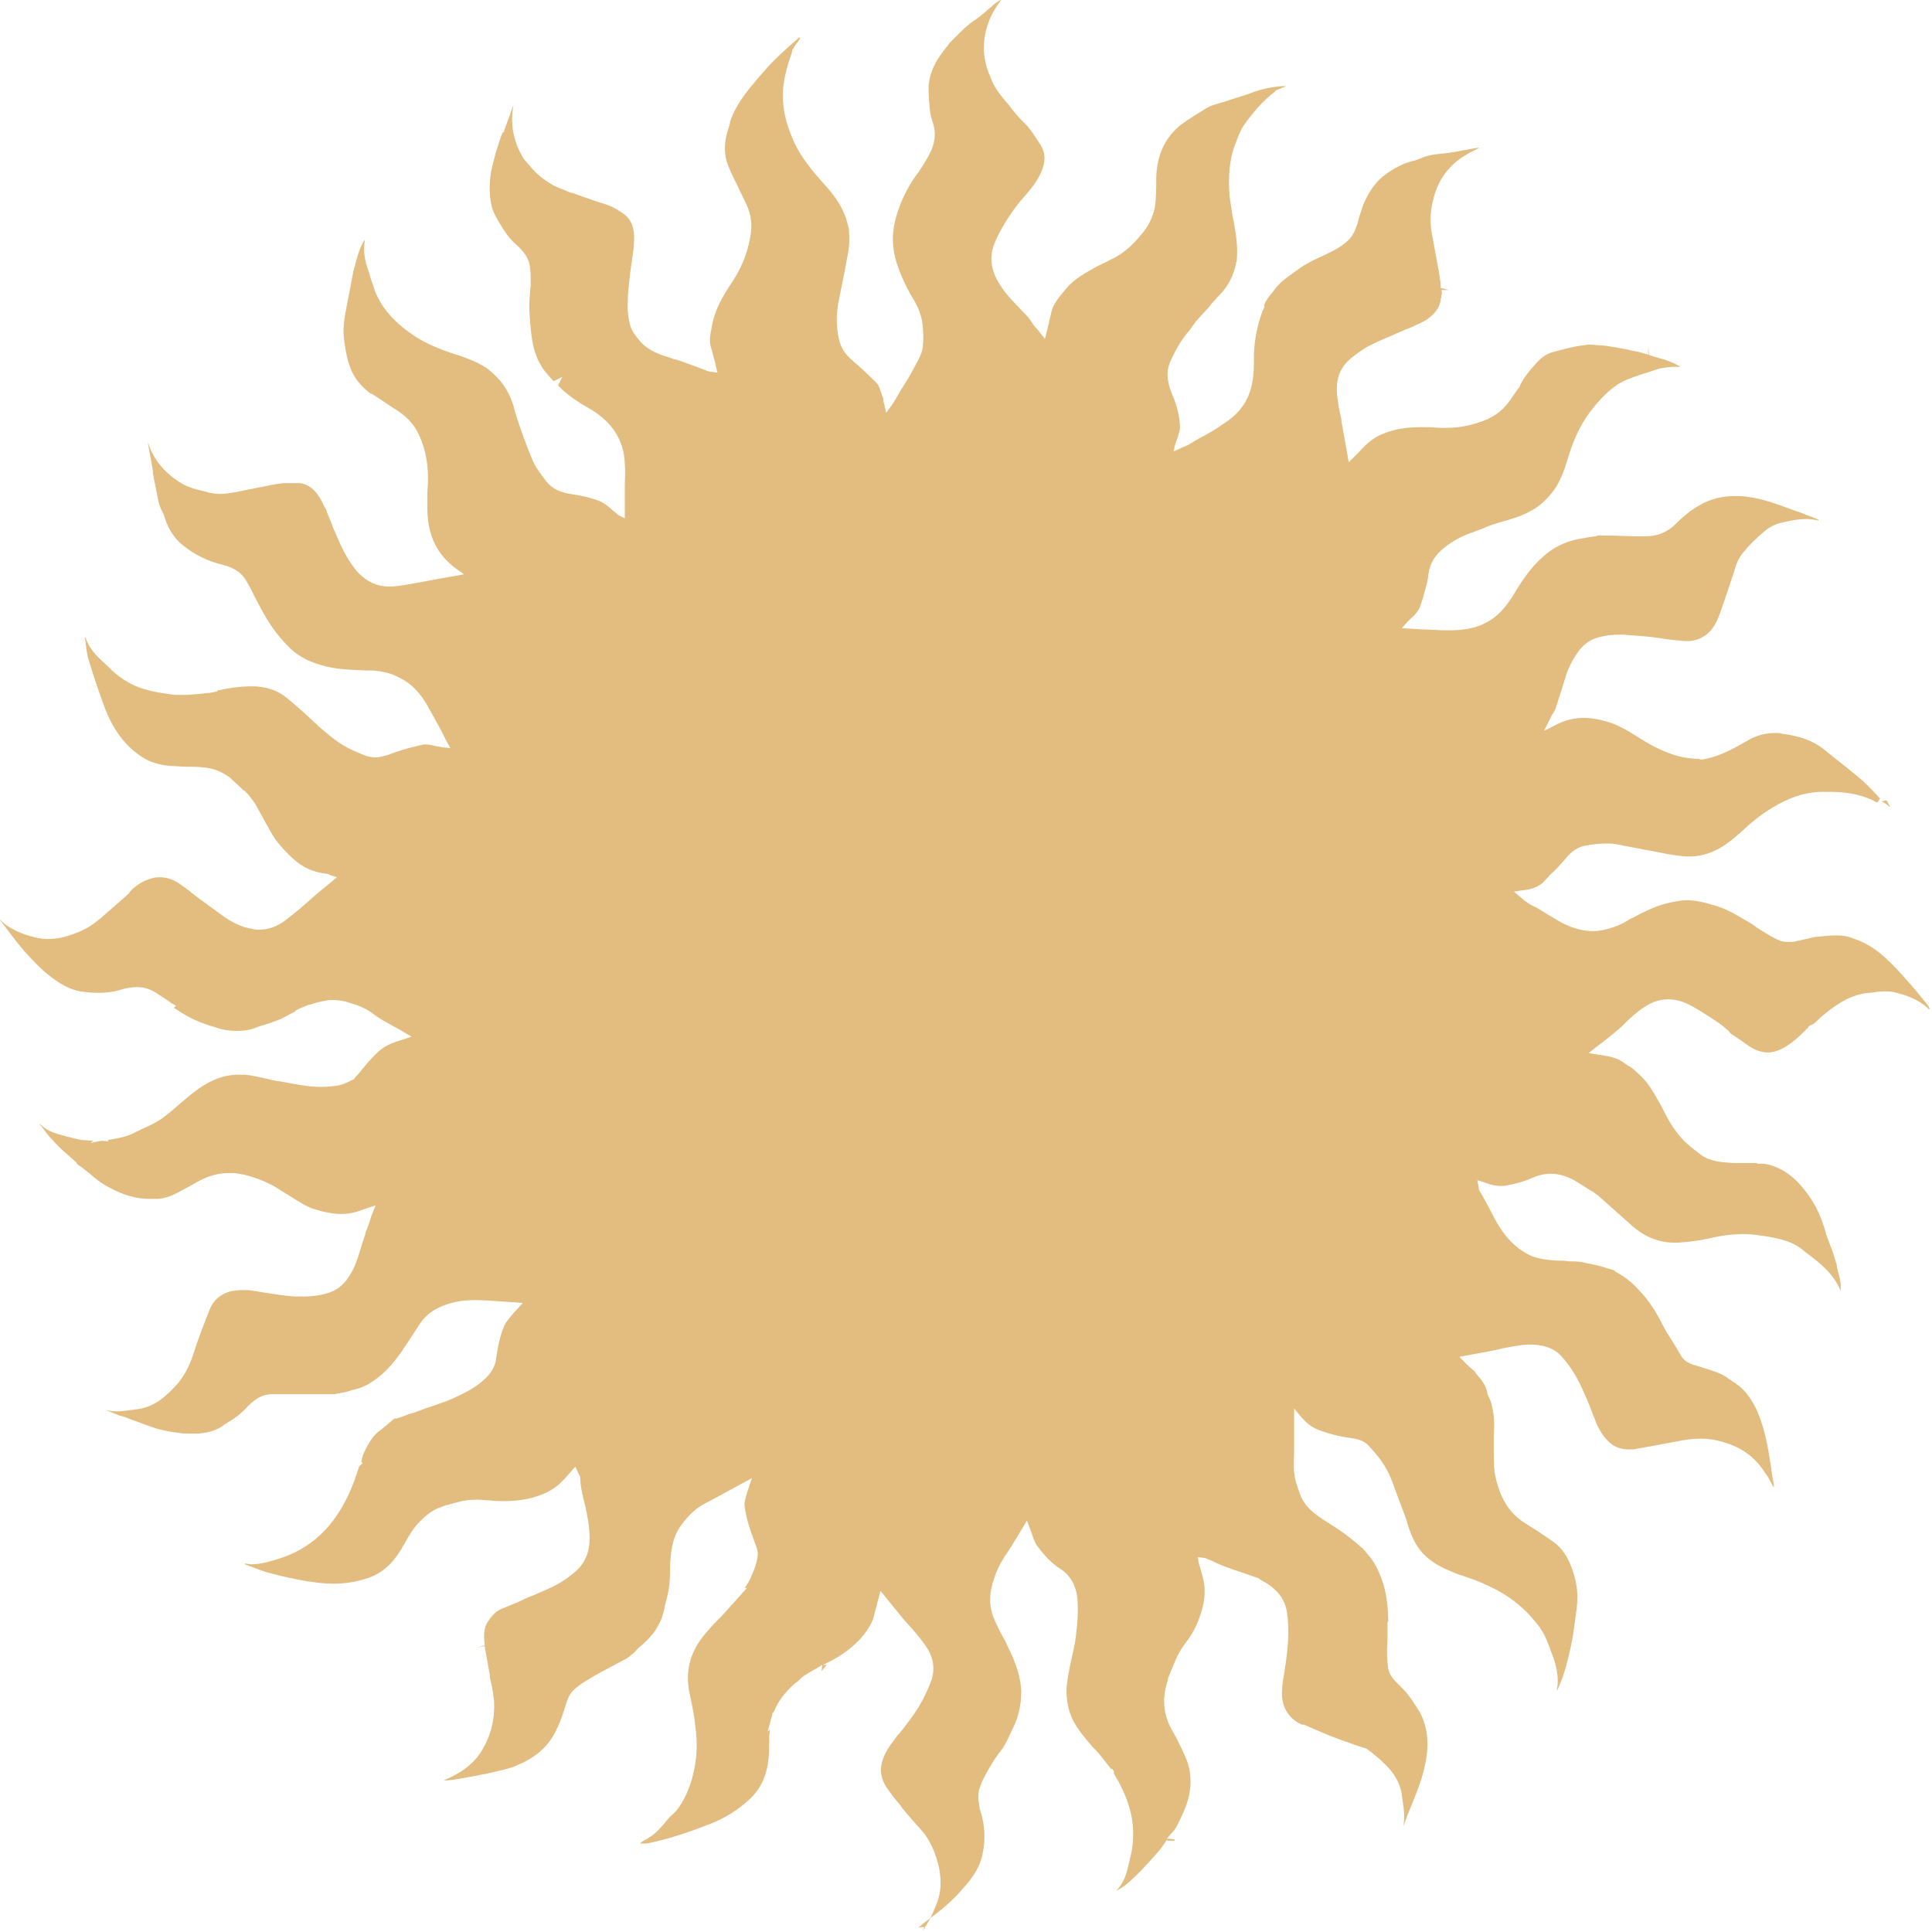 <?xml version="1.0" encoding="UTF-8"?> <svg xmlns="http://www.w3.org/2000/svg" width="199" height="199" viewBox="0 0 199 199" fill="none"> <path d="M95.055 198.765C95.795 197.877 96.165 196.842 96.534 195.955C96.904 194.919 96.978 193.884 96.756 192.553C96.46 191.074 95.942 189.891 95.203 188.856L94.685 188.264C94.093 187.599 93.427 186.859 92.836 186.12L92.762 185.972C92.244 185.38 91.726 184.715 91.282 184.049C90.764 183.236 90.617 182.423 90.838 181.535C91.134 180.426 91.8 179.613 92.466 178.725L92.614 178.578C93.279 177.764 94.019 176.803 94.611 175.842C95.055 175.102 95.499 174.215 95.869 173.253C96.386 171.922 96.165 170.591 95.203 169.334C94.685 168.595 94.093 167.929 93.501 167.264C93.206 166.968 92.91 166.598 92.614 166.229C92.318 165.859 91.948 165.415 91.652 165.046L90.691 163.862L90.321 165.267C90.247 165.637 90.099 166.007 90.025 166.451C89.803 167.264 89.285 168.077 88.471 168.965C87.436 170 86.252 170.813 84.773 171.479H85.142L84.625 172.144L84.699 171.479C84.477 171.627 84.329 171.701 84.107 171.849C83.663 172.07 83.219 172.366 82.849 172.588C82.627 172.736 82.48 172.884 82.258 173.106C82.184 173.18 82.11 173.253 81.962 173.327C80.852 174.289 80.112 175.25 79.669 176.433L79.595 176.359L79.521 176.729C79.521 176.803 79.447 176.877 79.447 176.951L79.077 178.356L79.299 178.134C79.225 178.651 79.225 179.169 79.225 179.687C79.225 180.204 79.225 180.648 79.151 181.166C79.003 182.792 78.411 184.197 77.228 185.307C76.044 186.416 74.638 187.303 73.085 187.895C71.162 188.634 69.091 189.374 66.945 189.817C66.723 189.891 66.427 189.891 66.206 189.891H65.91C65.984 189.817 66.058 189.817 66.058 189.743C66.206 189.669 66.279 189.595 66.427 189.521C66.575 189.447 66.723 189.374 66.797 189.3C67.463 188.93 67.981 188.338 68.425 187.821C68.573 187.673 68.647 187.525 68.795 187.377C68.942 187.229 69.016 187.081 69.164 187.007L69.682 186.49C70.422 185.528 70.94 184.419 71.31 183.088C71.754 181.461 71.901 179.761 71.606 177.69C71.532 176.877 71.384 176.137 71.236 175.398C71.162 175.028 71.088 174.732 71.014 174.363C70.644 172.514 70.94 170.887 71.828 169.408C72.123 168.891 72.567 168.373 72.937 167.929L73.085 167.782C73.307 167.486 73.603 167.19 73.899 166.894C74.047 166.746 74.195 166.598 74.343 166.451L76.932 163.567H76.71C76.932 163.197 77.228 162.827 77.375 162.384C77.745 161.57 77.967 160.905 78.041 160.239C78.115 159.795 77.893 159.278 77.745 158.908L77.671 158.686C77.301 157.651 76.858 156.468 76.71 155.211C76.636 154.767 76.784 154.324 76.932 153.806L77.449 152.253L75.526 153.288C74.564 153.806 73.677 154.324 72.789 154.767C71.754 155.285 70.94 156.024 70.2 157.059C69.238 158.317 69.091 159.795 69.016 161.348V161.866C69.016 162.753 68.942 163.641 68.721 164.454C68.647 164.75 68.573 165.046 68.499 165.341C68.425 165.859 68.277 166.303 68.129 166.746C67.907 167.264 67.611 167.855 67.167 168.373C66.797 168.817 66.427 169.187 65.984 169.556C65.836 169.704 65.614 169.852 65.466 170.074L65.244 170.296C65.022 170.444 64.8 170.665 64.578 170.813L63.173 171.553C62.359 171.996 61.471 172.44 60.658 172.958C60.14 173.253 59.548 173.623 59.03 174.141C58.66 174.511 58.438 175.028 58.291 175.546C57.995 176.581 57.625 177.616 57.107 178.578C56.293 180.056 55.036 181.092 53.26 181.831C52.447 182.201 51.559 182.349 50.671 182.571L50.005 182.718C49.488 182.792 48.97 182.94 48.452 183.014C47.638 183.162 46.899 183.31 46.085 183.384C46.011 183.384 45.937 183.384 45.863 183.384H45.789V183.31H45.863C47.786 182.497 49.118 181.387 49.858 179.909C50.671 178.43 50.967 176.877 50.893 175.25C50.819 174.584 50.745 173.993 50.597 173.401C50.523 173.106 50.449 172.81 50.449 172.514L49.931 169.63V169.556L49.118 169.704L49.931 169.482C49.784 168.373 49.858 167.56 50.301 166.968C50.671 166.377 51.189 165.859 51.855 165.637C52.595 165.341 53.334 165.046 54.074 164.676C54.518 164.454 55.036 164.306 55.48 164.084C56.737 163.567 57.995 162.975 59.104 162.014C60.214 161.126 60.732 159.943 60.732 158.464C60.732 157.281 60.51 156.172 60.288 155.137L60.066 154.25C59.918 153.584 59.77 152.919 59.77 152.253C59.77 152.105 59.696 151.957 59.622 151.883L59.548 151.662L59.252 151.07L58.217 152.253L57.551 152.919C57.255 153.14 56.885 153.436 56.441 153.658C55.11 154.324 53.63 154.619 51.855 154.619C51.411 154.619 50.967 154.619 50.449 154.545C50.08 154.545 49.562 154.471 49.118 154.471C48.378 154.471 47.786 154.545 47.269 154.693C46.973 154.767 46.751 154.841 46.455 154.915C46.159 154.989 45.789 155.063 45.493 155.211C44.532 155.507 43.866 156.098 43.274 156.69C42.608 157.355 42.164 158.095 41.721 158.908C41.573 159.13 41.425 159.352 41.351 159.574L41.277 159.648C40.389 161.126 39.353 162.014 37.948 162.531C36.838 162.901 35.655 163.123 34.397 163.123C33.584 163.123 32.77 163.049 31.882 162.901H31.808C30.477 162.679 29.071 162.384 27.74 162.014C27.074 161.866 26.482 161.57 25.817 161.348C25.595 161.274 25.373 161.2 25.225 161.126V161.053C25.447 161.053 25.669 161.126 25.89 161.126C27 161.126 28.036 160.757 28.997 160.461C30.773 159.869 32.252 158.908 33.51 157.577C35.433 155.507 36.395 152.993 36.986 151.07L37.356 150.7L37.208 150.552C37.208 150.478 37.282 150.404 37.282 150.257C37.356 149.887 37.504 149.591 37.652 149.295C37.948 148.704 38.318 148.038 38.91 147.521C39.501 147.077 40.019 146.633 40.611 146.116H40.685C40.759 146.116 40.759 146.116 40.833 146.116L41.499 145.894C41.868 145.746 42.238 145.598 42.608 145.524L43.2 145.302C43.94 145.006 44.754 144.785 45.493 144.489C46.233 144.267 46.973 143.897 47.86 143.454C48.748 143.01 49.488 142.492 50.08 141.901C50.671 141.309 51.041 140.644 51.115 139.83L51.189 139.387C51.337 138.425 51.559 137.39 52.003 136.429C52.151 136.133 52.373 135.911 52.595 135.615C52.669 135.467 52.816 135.394 52.891 135.246C52.964 135.172 53.038 135.098 53.112 135.024L53.852 134.21L52.964 134.136C52.521 134.136 52.151 134.063 51.781 134.063C50.819 133.989 49.858 133.915 48.896 133.915C47.564 133.915 46.381 134.136 45.271 134.654C44.458 135.024 43.718 135.615 43.2 136.429C42.756 137.094 42.386 137.686 41.943 138.351C40.981 139.83 39.871 141.383 38.17 142.418C37.652 142.788 36.986 143.01 36.395 143.158H36.321C35.951 143.306 35.655 143.38 35.211 143.454L34.841 143.528C34.693 143.528 34.545 143.601 34.323 143.601H34.027H33.953C33.584 143.601 33.214 143.601 32.844 143.601C32.252 143.601 31.66 143.601 31.069 143.601H30.847C30.477 143.601 30.181 143.601 29.811 143.601C29.441 143.601 29.145 143.601 28.775 143.601C28.48 143.601 28.184 143.601 27.888 143.601C26.704 143.675 25.964 144.415 25.447 144.932C24.781 145.672 24.041 146.19 23.153 146.707L22.858 146.929C22.044 147.447 21.23 147.595 20.343 147.668C20.121 147.668 19.973 147.668 19.751 147.668C19.307 147.668 18.863 147.668 18.493 147.595C17.753 147.521 16.94 147.373 16.126 147.151C15.238 146.855 14.277 146.485 13.463 146.19C13.093 146.042 12.723 145.894 12.353 145.82C11.836 145.598 11.392 145.45 10.874 145.228C11.244 145.302 11.54 145.376 11.984 145.376C12.501 145.376 13.019 145.302 13.537 145.228C13.759 145.228 13.907 145.154 14.129 145.154C15.904 144.932 17.088 143.823 18.123 142.714C18.863 141.901 19.455 140.866 19.899 139.534C20.343 138.056 20.934 136.577 21.6 134.876C21.97 133.915 22.71 133.323 23.671 133.027C24.041 132.953 24.485 132.879 25.003 132.879C25.373 132.879 25.669 132.879 26.112 132.953C26.556 133.027 27 133.101 27.444 133.175C28.405 133.323 29.367 133.471 30.329 133.545C30.625 133.545 30.921 133.545 31.216 133.545C32.252 133.545 33.214 133.397 34.027 133.101C34.989 132.732 35.581 132.066 35.951 131.474C36.542 130.587 36.838 129.626 37.134 128.665C37.208 128.369 37.356 127.999 37.43 127.703C37.504 127.481 37.578 127.26 37.652 127.038V126.964C37.874 126.372 38.096 125.855 38.244 125.263L38.688 124.154L37.8 124.45C37.652 124.524 37.504 124.524 37.356 124.598C36.617 124.893 35.951 125.041 35.137 125.041C34.397 125.041 33.51 124.893 32.548 124.598C31.512 124.302 30.699 123.71 29.737 123.119C29.219 122.823 28.701 122.453 28.184 122.157C26.778 121.418 25.447 120.974 24.115 120.826C23.893 120.826 23.745 120.826 23.523 120.826C22.636 120.826 21.674 121.048 20.638 121.566C20.268 121.788 19.825 122.009 19.455 122.231C19.011 122.453 18.493 122.749 18.049 122.971C17.457 123.267 16.94 123.414 16.348 123.488H16.126C15.904 123.488 15.682 123.488 15.386 123.488C14.055 123.488 12.723 123.119 11.244 122.305C10.504 121.936 9.838 121.418 9.173 120.826C8.803 120.531 8.433 120.235 7.989 119.939C7.989 119.939 7.989 119.865 7.915 119.865C7.915 119.791 7.841 119.717 7.841 119.717C7.619 119.495 7.323 119.274 7.101 119.052C6.584 118.608 5.992 118.09 5.548 117.573C5.03 117.055 4.66 116.538 4.216 115.946L4.069 115.798H4.142C4.882 116.538 5.77 116.759 6.584 116.981L6.805 117.055C7.249 117.129 7.619 117.277 8.063 117.351L8.433 117.425L9.616 117.499L9.321 117.721L10.504 117.499L11.17 117.573L11.096 117.425C11.984 117.277 12.945 117.129 13.833 116.685C14.055 116.538 14.351 116.464 14.573 116.316C15.238 116.02 15.904 115.724 16.57 115.28C17.31 114.763 17.901 114.245 18.567 113.654C19.011 113.284 19.455 112.914 19.899 112.545C21.526 111.287 23.006 110.696 24.559 110.696C24.781 110.696 25.003 110.696 25.225 110.696C26.038 110.77 26.852 110.992 27.592 111.14C28.11 111.287 28.627 111.361 29.145 111.435L29.515 111.509C30.699 111.731 31.882 111.953 33.066 111.953C33.731 111.953 34.323 111.879 34.841 111.805C35.211 111.731 35.581 111.583 35.877 111.435C36.025 111.361 36.173 111.287 36.321 111.213H36.395L36.468 111.14C36.617 110.918 36.764 110.77 36.912 110.622C37.282 110.178 37.578 109.809 37.948 109.365L38.096 109.217C38.762 108.478 39.353 107.886 40.241 107.516C40.463 107.442 40.759 107.294 41.055 107.22C41.203 107.147 41.351 107.147 41.499 107.073L42.386 106.777L41.129 106.037C40.685 105.815 40.241 105.52 39.797 105.298C39.279 105.002 38.762 104.706 38.318 104.337C37.578 103.819 36.838 103.523 36.025 103.301C35.433 103.08 34.841 103.006 34.175 103.006C33.953 103.006 33.731 103.006 33.51 103.08C32.992 103.153 32.474 103.301 32.03 103.449L31.734 103.523C31.512 103.597 31.216 103.745 30.994 103.819L30.403 104.115V104.189C30.255 104.263 30.107 104.337 29.959 104.411C29.515 104.632 29.071 104.928 28.627 105.076C28.036 105.298 27.444 105.52 26.852 105.668C26.63 105.742 26.408 105.816 26.26 105.889C25.669 106.111 25.077 106.185 24.411 106.185C23.745 106.185 23.006 106.111 22.192 105.816C20.564 105.372 19.381 104.78 18.271 104.041C18.197 103.967 18.049 103.893 17.901 103.819L18.123 103.597C17.901 103.449 17.68 103.375 17.532 103.227C17.088 102.932 16.644 102.636 16.2 102.34C15.534 101.896 14.868 101.675 14.129 101.675C13.611 101.675 13.019 101.749 12.353 101.97C11.614 102.192 10.874 102.266 10.06 102.266C9.469 102.266 8.877 102.192 8.285 102.118C7.101 101.896 6.066 101.305 4.808 100.27C3.995 99.604 3.255 98.791 2.515 97.977C1.997 97.386 1.479 96.72 1.036 96.129C0.814 95.833 0.592 95.537 0.37 95.241C0.296 95.167 0.222 95.094 0.222 95.019C0.148 94.946 0.148 94.946 0.074 94.872C-1.1379e-06 94.798 0 94.724 0 94.724L0.074 94.798C0.962 95.685 2.145 96.129 3.107 96.424C3.699 96.572 4.216 96.72 4.882 96.72C5.77 96.72 6.658 96.572 7.767 96.129C9.025 95.685 9.986 94.946 10.874 94.132C11.466 93.615 11.984 93.171 12.575 92.653L13.315 91.988V91.914C14.055 91.1 14.868 90.657 15.756 90.435C15.978 90.361 16.2 90.361 16.496 90.361C17.162 90.361 17.827 90.583 18.493 91.026C19.159 91.47 19.751 91.988 20.343 92.431C21.23 93.097 22.192 93.762 23.079 94.428C24.041 95.094 25.003 95.537 26.038 95.685C26.26 95.759 26.482 95.759 26.704 95.759C27.592 95.759 28.48 95.463 29.293 94.872C29.959 94.354 30.625 93.836 31.216 93.319C31.438 93.097 31.66 92.949 31.882 92.727C32.622 92.062 33.362 91.47 34.175 90.805L34.693 90.361L34.027 90.139C33.88 90.065 33.731 89.991 33.584 89.991C32.326 89.843 31.216 89.4 30.181 88.438C29.219 87.551 28.405 86.664 27.814 85.555C27.592 85.111 27.296 84.667 27.074 84.224C26.778 83.706 26.556 83.262 26.26 82.745C26.038 82.449 25.817 82.153 25.595 81.857L25.521 81.783L25.299 81.561L25.151 81.414H25.077C25.003 81.34 24.929 81.266 24.781 81.118C24.411 80.748 24.041 80.452 23.671 80.083C22.858 79.491 21.97 79.121 20.934 79.047C20.343 78.973 19.751 78.973 19.159 78.973C18.641 78.973 18.123 78.9 17.605 78.9C16.866 78.826 15.83 78.678 14.943 78.16C13.167 77.125 11.836 75.498 10.874 73.132C10.208 71.357 9.616 69.582 9.173 68.103C8.951 67.438 8.877 66.698 8.803 66.033L8.729 65.663C8.729 65.663 8.729 65.663 8.803 65.663C9.247 66.994 10.208 67.808 11.096 68.621L11.466 68.991C12.501 69.952 13.611 70.618 14.868 70.987C15.608 71.209 16.422 71.357 17.457 71.505C17.901 71.579 18.345 71.579 18.789 71.579C19.825 71.579 20.786 71.431 21.674 71.357L22.414 71.209L22.34 71.135C23.671 70.84 24.855 70.692 25.964 70.692C27.296 70.692 28.553 71.061 29.515 71.875C30.255 72.466 30.921 73.058 31.66 73.723C32.03 74.093 32.474 74.463 32.844 74.832C33.953 75.794 34.989 76.681 36.321 77.273C36.764 77.495 37.208 77.642 37.726 77.864C38.022 77.938 38.318 78.012 38.614 78.012C39.132 78.012 39.575 77.864 40.093 77.716L40.463 77.568C41.499 77.199 42.608 76.903 43.644 76.681C43.718 76.681 43.792 76.681 43.866 76.681C44.162 76.681 44.458 76.755 44.827 76.829C45.049 76.903 45.271 76.903 45.567 76.977L46.381 77.051L45.863 76.09C45.715 75.794 45.567 75.498 45.419 75.202L44.236 73.058C43.644 71.949 42.756 70.618 41.277 69.878C40.389 69.361 39.427 69.139 38.466 69.065H37.8C36.395 68.991 34.915 68.991 33.51 68.621C31.956 68.251 30.847 67.66 29.959 66.846C28.553 65.515 27.592 64.037 26.852 62.632C26.482 61.966 26.112 61.227 25.742 60.487L25.447 59.969C25.003 59.082 24.189 58.491 23.006 58.195C21.452 57.825 20.047 57.16 18.789 56.124C17.975 55.459 17.384 54.572 17.014 53.462C16.94 53.24 16.866 52.945 16.718 52.723C16.57 52.427 16.422 52.057 16.348 51.762C16.2 51.022 16.052 50.283 15.904 49.543C15.83 49.321 15.83 49.026 15.756 48.804V48.582C15.608 47.547 15.386 46.585 15.238 45.624C15.312 45.698 15.312 45.772 15.312 45.772C15.83 47.325 16.866 48.582 18.419 49.617C19.307 50.209 20.268 50.431 21.23 50.652L21.452 50.726C21.822 50.8 22.192 50.874 22.636 50.874C23.375 50.874 24.115 50.726 24.855 50.578C25.077 50.505 25.299 50.505 25.521 50.431C26.038 50.357 26.556 50.209 27.074 50.135C27.74 49.987 28.48 49.839 29.219 49.765C29.367 49.765 29.515 49.765 29.663 49.765C29.885 49.765 30.107 49.765 30.329 49.765C30.477 49.765 30.699 49.765 30.847 49.765H30.921C31.882 49.913 32.622 50.578 33.214 51.762C33.288 51.91 33.362 52.131 33.51 52.353C33.584 52.501 33.658 52.575 33.658 52.723L33.88 53.24C34.101 53.758 34.249 54.276 34.471 54.719C35.137 56.272 35.803 57.825 36.986 59.082C37.8 59.896 38.836 60.413 40.019 60.413C40.167 60.413 40.315 60.413 40.463 60.413C41.277 60.339 42.09 60.191 42.904 60.044C43.274 59.969 43.718 59.896 44.088 59.822C44.605 59.748 45.197 59.6 45.715 59.526L47.786 59.156L46.973 58.565C45.049 57.16 44.088 55.237 44.014 52.575V51.91V51.318C44.014 51.096 44.014 50.874 44.014 50.726C44.236 48.434 43.94 46.438 43.126 44.737C42.682 43.776 42.017 43.036 41.055 42.371C40.611 42.075 40.241 41.853 39.797 41.557C39.501 41.335 38.244 40.522 38.244 40.522V40.596C37.726 40.226 37.282 39.782 36.912 39.339C35.951 38.156 35.655 36.677 35.433 34.902C35.285 33.719 35.507 32.61 35.729 31.427C35.951 30.317 36.173 29.134 36.395 27.951C36.542 27.434 36.69 26.842 36.912 26.103C37.06 25.659 37.208 25.289 37.43 24.919C37.504 24.846 37.504 24.846 37.504 24.772C37.504 24.772 37.504 24.772 37.578 24.772V24.846C37.43 25.659 37.504 26.472 37.8 27.434C37.874 27.729 38.022 28.025 38.096 28.395C38.244 28.913 38.466 29.43 38.614 29.948C39.279 31.648 40.463 33.053 42.46 34.458C43.866 35.42 45.419 36.011 46.751 36.455L47.269 36.603C48.304 36.973 49.266 37.342 50.154 37.934C51.115 38.673 51.855 39.487 52.373 40.522C52.669 41.114 52.891 41.705 53.038 42.371C53.112 42.592 53.186 42.814 53.26 43.11C53.704 44.441 54.222 45.92 54.888 47.473C55.184 48.138 55.627 48.73 56.071 49.321L56.293 49.617C56.959 50.431 57.847 50.726 58.734 50.874C59.77 51.022 60.806 51.244 61.767 51.614C62.137 51.762 62.507 52.057 62.877 52.353C63.025 52.501 63.173 52.649 63.321 52.723C63.321 52.723 63.321 52.723 63.395 52.797C63.468 52.871 63.617 53.019 63.764 53.093L64.356 53.388V51.244C64.356 50.874 64.356 50.505 64.356 50.135C64.356 49.321 64.43 48.582 64.356 47.769C64.282 45.402 63.099 43.554 60.953 42.223C59.77 41.557 58.586 40.818 57.551 39.782L57.477 39.709L57.921 38.821L57.033 39.265C56.959 39.191 56.959 39.191 56.885 39.117C56.663 38.895 56.515 38.673 56.293 38.452C55.553 37.564 55.11 36.529 54.888 35.42C54.666 34.311 54.592 33.127 54.518 31.87C54.518 31.353 54.518 30.835 54.592 30.244C54.592 29.874 54.666 29.504 54.666 29.208C54.666 28.617 54.666 28.099 54.592 27.581C54.518 26.546 53.852 25.807 53.186 25.215L53.038 25.067C52.595 24.698 52.225 24.18 51.929 23.736L51.781 23.515C51.337 22.775 50.893 22.11 50.671 21.37C50.375 20.187 50.375 18.93 50.597 17.599C50.893 16.268 51.263 14.937 51.781 13.606L51.855 13.68C51.855 13.68 52.225 12.645 52.299 12.423C52.521 11.905 52.669 11.314 52.891 10.796C52.521 12.793 52.891 14.567 53.852 16.194L53.926 16.342L54.444 16.933L54.518 17.007C55.184 17.895 56.071 18.56 57.107 19.152C57.551 19.374 58.069 19.521 58.512 19.743C58.66 19.817 58.882 19.891 59.03 19.891C59.77 20.187 60.51 20.409 61.323 20.705L61.767 20.852C62.877 21.148 63.691 21.592 64.43 22.183C65.022 22.701 65.318 23.441 65.318 24.476C65.318 25.141 65.244 25.881 65.096 26.768C64.874 28.321 64.652 29.948 64.652 31.575C64.652 32.166 64.726 32.906 64.948 33.645C65.17 34.237 65.54 34.68 65.91 35.124C66.797 36.159 67.981 36.529 69.164 36.899C69.312 36.973 69.534 37.047 69.682 37.047C70.422 37.268 71.088 37.564 71.754 37.786C72.123 37.934 72.567 38.082 72.937 38.23C73.085 38.304 73.233 38.304 73.307 38.304L73.899 38.377L73.751 37.786L73.603 37.12C73.455 36.677 73.381 36.233 73.233 35.789C73.011 35.124 73.159 34.458 73.307 33.719L73.381 33.349C73.677 31.796 74.49 30.465 75.304 29.208C76.488 27.508 77.153 25.659 77.375 23.736C77.449 22.775 77.301 21.814 76.71 20.705C76.488 20.261 76.266 19.743 76.044 19.3C75.674 18.56 75.304 17.821 75.008 17.081C74.564 15.972 74.564 14.789 74.934 13.532L75.23 12.571L75.156 12.645C75.6 11.314 76.34 10.13 77.449 8.799C77.745 8.504 77.967 8.134 78.263 7.838C78.707 7.321 79.151 6.803 79.595 6.359C80.408 5.546 81.296 4.732 82.258 3.919C82.332 3.845 82.332 3.845 82.332 3.845C82.332 3.845 82.406 3.919 82.406 3.993L81.814 4.806L81.74 4.954L81.592 5.176V5.324C81 7.025 80.63 8.43 80.63 9.835C80.63 11.166 80.926 12.571 81.518 13.976C82.332 16.12 83.811 17.747 84.921 19.004C85.956 20.113 86.696 21.222 87.14 22.479C87.214 22.701 87.288 22.997 87.362 23.293L87.436 23.515V23.588C87.51 24.476 87.51 25.363 87.288 26.398C87.214 26.768 87.14 27.212 87.066 27.581C86.844 28.839 86.548 30.096 86.326 31.353C86.104 32.684 86.178 33.793 86.4 34.902C86.622 35.863 87.066 36.529 87.879 37.194C88.101 37.416 88.323 37.564 88.545 37.786C89.137 38.304 89.729 38.895 90.321 39.487C90.543 39.709 90.617 40.078 90.764 40.448C90.838 40.596 90.838 40.744 90.912 40.892C90.986 40.966 90.986 41.114 90.986 41.261C90.986 41.335 90.986 41.409 91.06 41.557L91.282 42.519L91.874 41.705L92.022 41.483C92.096 41.335 92.17 41.261 92.244 41.114L92.762 40.226C93.279 39.413 93.797 38.599 94.241 37.712C94.611 37.047 94.981 36.381 95.055 35.715C95.129 34.976 95.129 34.089 94.981 33.127C94.833 32.166 94.389 31.279 93.871 30.465C93.723 30.244 93.649 30.022 93.501 29.8C92.688 28.173 92.17 26.842 92.022 25.511C91.874 24.402 92.022 23.219 92.392 22.036C92.836 20.631 93.427 19.448 94.167 18.338C94.833 17.451 95.277 16.712 95.647 16.046C96.312 14.863 96.46 13.754 96.091 12.645C95.721 11.683 95.721 10.648 95.647 9.465C95.573 7.912 96.165 6.507 97.348 5.028C97.422 4.88 97.57 4.806 97.644 4.659L97.792 4.437C98.014 4.215 98.236 3.993 98.532 3.697C99.123 3.106 99.641 2.588 100.307 2.144C100.751 1.849 101.195 1.479 101.638 1.109C101.86 0.887 102.082 0.739 102.304 0.518C102.526 0.296 102.822 0.148 103.044 0C103.044 0 103.044 0 103.118 0C101.934 1.553 101.343 3.18 101.343 4.954C101.343 6.064 101.638 7.099 102.008 7.912C102.304 8.799 102.822 9.539 103.636 10.5C103.858 10.722 104.08 11.018 104.227 11.24C104.597 11.683 104.893 12.053 105.337 12.497C106.003 13.088 106.521 13.902 107.186 14.937C107.63 15.676 107.704 16.416 107.408 17.303C107.038 18.412 106.373 19.226 105.633 20.113C105.411 20.335 105.263 20.557 105.041 20.779C103.932 22.183 103.118 23.515 102.526 24.846C101.86 26.325 102.008 27.803 102.97 29.282C103.636 30.392 104.597 31.279 105.411 32.166L105.633 32.388C105.929 32.684 106.151 32.98 106.373 33.349C106.447 33.497 106.595 33.645 106.743 33.793C106.817 33.941 106.964 34.015 107.038 34.163L107.63 34.902L107.852 34.015C107.926 33.793 107.926 33.645 108 33.423C108.074 33.053 108.148 32.758 108.222 32.462C108.37 31.501 108.888 30.835 109.627 29.948C110.367 28.986 111.403 28.321 112.364 27.803C112.808 27.508 113.326 27.286 113.77 27.064C114.14 26.916 114.436 26.694 114.806 26.546C115.915 25.955 116.803 25.067 117.469 24.254C118.282 23.367 118.726 22.405 118.948 21.37C119.096 20.409 119.096 19.374 119.096 18.412V18.265C119.17 15.972 119.984 14.197 121.611 12.867C122.499 12.201 123.534 11.609 124.348 11.092C124.718 10.87 125.088 10.796 125.532 10.648C125.68 10.574 125.901 10.574 126.049 10.5L126.937 10.204C127.677 9.983 128.417 9.761 129.156 9.465C130.044 9.169 130.932 8.947 132.115 8.873H132.189C132.263 8.873 132.337 8.873 132.411 8.873C132.485 8.873 132.411 8.947 132.115 9.021C131.967 9.095 131.745 9.169 131.597 9.243L131.375 9.317V9.391C130.118 10.352 129.008 11.609 128.047 13.014C127.677 13.606 127.455 14.271 127.233 14.863L127.159 15.011C126.641 16.49 126.493 18.191 126.641 20.113C126.715 20.852 126.863 21.518 126.937 22.183C127.011 22.405 127.011 22.627 127.085 22.849C127.307 24.106 127.529 25.511 127.381 26.842V26.916C127.381 26.99 127.307 27.064 127.307 27.064V27.138V27.212C127.011 28.469 126.493 29.504 125.606 30.392C125.31 30.687 125.088 30.983 124.792 31.279L124.57 31.575L123.164 33.127L123.017 33.349L122.943 33.423L122.795 33.645C122.647 33.867 122.499 34.089 122.277 34.311C121.611 35.124 121.019 36.159 120.501 37.342C119.984 38.599 120.427 39.856 120.723 40.596C121.241 41.779 121.537 42.962 121.537 44.071C121.537 44.367 121.389 44.663 121.315 45.033C121.241 45.181 121.167 45.402 121.093 45.624L120.871 46.511L121.833 46.068C121.981 45.994 122.203 45.92 122.351 45.846C122.721 45.624 123.09 45.402 123.46 45.181C124.348 44.737 125.236 44.219 126.049 43.628C127.455 42.74 128.343 41.631 128.786 40.226C129.082 39.265 129.156 38.23 129.156 37.268C129.156 36.973 129.156 36.677 129.156 36.455C129.23 34.828 129.526 33.497 129.97 32.24C129.97 32.166 130.044 32.092 130.044 32.018C130.044 32.018 130.044 32.018 130.044 31.944H130.118L130.192 31.723L130.266 31.575L130.192 31.501C130.34 30.983 130.71 30.539 131.08 30.096L131.301 29.8C131.967 28.913 132.929 28.321 133.743 27.729C134.408 27.212 135.222 26.842 135.814 26.546C136.036 26.472 136.258 26.325 136.48 26.25C137.367 25.807 138.181 25.437 138.921 24.698C139.217 24.402 139.438 24.032 139.586 23.662C139.734 23.293 139.882 22.923 139.956 22.479C140.104 22.036 140.252 21.592 140.4 21.148C140.844 20.039 141.584 18.708 142.915 17.821C143.877 17.155 144.691 16.786 145.578 16.564C145.726 16.564 145.8 16.49 145.874 16.49L146.244 16.342C146.91 16.046 147.575 15.898 148.537 15.824C149.351 15.75 150.091 15.602 150.904 15.454C151.274 15.381 151.718 15.307 152.088 15.233H152.162C152.236 15.233 152.31 15.233 152.31 15.233H152.458H152.384C151.94 15.454 151.422 15.676 150.978 15.972C149.203 17.007 148.019 18.634 147.575 20.779C147.28 21.962 147.28 23.219 147.575 24.55C147.797 25.733 148.019 26.99 148.241 28.173L148.389 29.208C148.389 29.208 148.389 29.356 148.389 29.43C148.389 29.504 148.389 29.578 148.389 29.652L149.203 29.874H148.463C148.537 30.022 148.537 30.244 148.463 30.465C148.463 30.539 148.463 30.687 148.389 30.761V30.983C148.241 31.723 147.797 32.314 146.984 32.906C146.54 33.201 145.948 33.423 145.356 33.719C145.134 33.793 144.986 33.867 144.765 33.941C144.321 34.163 143.877 34.311 143.433 34.532C142.693 34.828 142.028 35.124 141.288 35.494C140.622 35.789 140.03 36.233 139.438 36.677C138.107 37.638 137.515 38.969 137.737 40.818C137.811 41.409 137.885 42.001 138.033 42.592C138.107 42.888 138.181 43.184 138.181 43.48C138.329 44.145 138.403 44.811 138.551 45.476L138.921 47.621L139.512 47.029L139.882 46.659C140.252 46.29 140.548 45.92 140.918 45.624C141.806 44.811 142.989 44.441 143.951 44.219C144.691 44.071 145.504 43.997 146.392 43.997C146.91 43.997 147.501 43.997 148.241 44.071C148.463 44.071 148.759 44.071 148.981 44.071C150.386 44.071 151.792 43.776 153.197 43.184C154.159 42.74 154.973 42.075 155.564 41.188C155.786 40.892 156.008 40.522 156.23 40.226L156.452 39.93L156.526 39.856V39.782C156.896 38.969 157.488 38.23 158.228 37.416C158.819 36.751 159.411 36.381 160.077 36.233C160.891 36.011 161.926 35.715 163.036 35.568C163.258 35.568 163.48 35.494 163.701 35.494C164.071 35.494 164.515 35.568 164.885 35.568C165.847 35.642 166.734 35.863 167.696 36.011L167.918 36.085C168.362 36.159 168.806 36.233 169.249 36.381L169.767 36.529V35.715L169.841 36.529H169.767L170.433 36.751C170.951 36.899 171.543 37.047 172.06 37.268C172.43 37.416 172.874 37.638 173.096 37.786C173.096 37.786 173.096 37.786 173.022 37.786C172.948 37.786 172.874 37.786 172.8 37.786C172.652 37.786 172.578 37.786 172.43 37.786C172.356 37.786 172.356 37.786 172.282 37.786H172.208C171.691 37.86 171.099 37.86 170.581 38.082C169.397 38.452 168.436 38.747 167.548 39.117C166.143 39.709 165.107 40.818 164.293 41.779C163.036 43.258 162.148 44.959 161.408 47.473C161.186 48.286 160.817 49.248 160.299 50.135C159.929 50.726 159.411 51.318 158.745 51.91C157.488 52.945 156.008 53.388 154.381 53.832L154.159 53.906C153.567 54.054 152.975 54.35 152.384 54.572C152.088 54.645 151.866 54.793 151.57 54.867C150.534 55.237 149.573 55.755 148.759 56.42C147.797 57.16 147.28 58.047 147.132 59.156C147.058 59.969 146.762 60.857 146.54 61.67L146.318 62.336C146.17 62.853 145.8 63.297 145.282 63.741C145.208 63.815 145.134 63.889 145.06 63.962L144.986 64.037L144.395 64.702L145.578 64.776C146.614 64.85 147.649 64.85 148.611 64.924C148.833 64.924 149.055 64.924 149.277 64.924C150.608 64.924 152.236 64.776 153.715 63.741C154.455 63.223 155.121 62.484 155.786 61.448C156.748 59.822 157.636 58.491 158.893 57.381C159.929 56.42 161.112 55.829 162.518 55.533C162.962 55.459 163.332 55.385 163.775 55.311L164.293 55.237H164.367C164.441 55.237 164.441 55.237 164.515 55.163H165.329C166.438 55.163 167.548 55.237 168.658 55.237H168.88C169.101 55.237 169.323 55.237 169.545 55.237C170.063 55.237 170.655 55.163 171.321 54.867C171.765 54.645 172.134 54.424 172.43 54.128C173.17 53.388 174.058 52.575 175.167 51.983C176.203 51.392 177.386 51.096 178.644 51.096C179.088 51.096 179.458 51.096 179.975 51.17C181.751 51.392 183.378 52.057 185.006 52.649L185.671 52.871C185.819 52.945 186.041 53.019 186.189 53.093C186.559 53.24 186.855 53.315 187.151 53.462C187.225 53.462 187.299 53.536 187.373 53.61C186.929 53.536 186.485 53.462 186.041 53.462C185.08 53.462 184.192 53.684 183.526 53.832C182.86 53.98 182.269 54.276 181.751 54.719C180.863 55.459 180.123 56.198 179.532 56.938C179.088 57.455 178.792 58.195 178.644 58.786C178.422 59.452 178.2 60.117 177.978 60.783C177.682 61.67 177.386 62.558 177.091 63.371C176.795 64.11 176.425 64.85 175.759 65.368C175.167 65.811 174.502 66.033 173.836 66.033C173.762 66.033 173.614 66.033 173.54 66.033C172.726 65.959 171.839 65.885 171.025 65.737C170.063 65.589 169.101 65.515 168.14 65.441C167.77 65.441 167.4 65.368 167.03 65.368C166.143 65.368 165.329 65.442 164.589 65.663C163.775 65.885 163.036 66.403 162.444 67.29C161.926 68.029 161.482 68.917 161.186 69.952C160.817 71.135 160.521 72.097 160.225 72.984C160.151 73.206 160.003 73.427 159.855 73.649C159.781 73.797 159.707 73.945 159.633 74.093L159.041 75.276L160.225 74.685C161.186 74.167 162.148 73.945 163.184 73.945C163.923 73.945 164.663 74.093 165.477 74.315C166.808 74.685 167.918 75.424 169.102 76.163C170.285 76.903 171.469 77.495 172.8 77.864C173.614 78.086 174.354 78.16 175.019 78.16L175.093 78.234H175.315C176.721 78.012 177.978 77.421 179.162 76.755C179.532 76.533 179.975 76.311 180.345 76.09C181.233 75.646 182.047 75.498 182.934 75.498C183.156 75.498 183.378 75.498 183.526 75.572C185.375 75.794 186.781 76.311 187.891 77.199L188.704 77.864C189.74 78.678 190.775 79.491 191.811 80.378C192.329 80.822 192.773 81.34 193.291 81.857C193.439 82.005 193.512 82.153 193.66 82.227L193.365 82.671C192.033 81.931 190.48 81.561 188.482 81.561C188.112 81.561 187.817 81.561 187.447 81.561C185.819 81.635 184.266 82.153 182.565 83.188C181.307 83.928 180.197 84.889 179.162 85.85L178.644 86.294C177.165 87.551 175.759 88.143 174.28 88.217C174.132 88.217 173.984 88.217 173.836 88.217C173.392 88.217 172.874 88.143 172.356 88.069C171.395 87.921 170.507 87.699 169.545 87.551C168.51 87.329 167.548 87.181 166.512 86.96C166.143 86.886 165.773 86.885 165.403 86.885C164.737 86.885 164.071 86.96 163.258 87.107C162.518 87.255 161.852 87.699 161.26 88.438C160.743 89.03 160.225 89.621 159.633 90.139C159.411 90.435 159.115 90.657 158.893 90.953C158.301 91.396 157.71 91.618 156.896 91.692L155.934 91.84L156.822 92.579C156.97 92.727 157.044 92.801 157.192 92.875C157.488 93.097 157.858 93.319 158.228 93.467C159.115 93.984 160.003 94.576 160.965 95.094C162 95.611 163.036 95.907 164.071 95.907C164.885 95.907 165.699 95.685 166.512 95.389C167.03 95.167 167.474 94.946 167.918 94.65C168.436 94.428 168.88 94.132 169.397 93.91C170.581 93.319 171.765 92.949 172.948 92.801C173.244 92.727 173.466 92.727 173.762 92.727C174.797 92.727 175.833 93.023 177.017 93.393C178.126 93.763 179.162 94.428 180.197 95.019C180.419 95.167 180.715 95.315 180.937 95.537L181.307 95.759C181.899 96.129 182.565 96.572 183.304 96.868C183.6 97.016 183.896 97.016 184.34 97.016C184.562 97.016 184.784 97.016 185.006 96.942C185.375 96.868 185.671 96.794 186.041 96.72C186.337 96.646 186.633 96.572 187.003 96.498H187.151C187.817 96.424 188.408 96.35 189.074 96.35C189.74 96.35 190.332 96.424 190.849 96.646C191.959 97.016 192.847 97.534 193.66 98.199C194.474 98.865 195.288 99.678 196.249 100.787C197.137 101.749 197.951 102.784 198.617 103.597C198.617 103.671 198.691 103.671 198.691 103.745C198.691 103.819 198.765 103.819 198.765 103.893L198.691 103.967C197.655 102.932 196.323 102.488 195.066 102.192C194.77 102.118 194.474 102.118 194.104 102.118C193.586 102.118 193.143 102.192 192.625 102.266H192.477C191.663 102.34 190.997 102.562 190.332 102.858C189.592 103.227 188.926 103.671 188.26 104.189C187.891 104.484 187.521 104.78 187.225 105.076C187.077 105.224 186.929 105.372 186.707 105.52L186.485 105.594L186.263 105.742V105.816C185.375 106.703 184.562 107.516 183.526 108.034C183.082 108.256 182.565 108.404 182.121 108.404C181.603 108.404 181.011 108.256 180.493 107.96C179.975 107.664 179.532 107.294 179.088 106.999C178.866 106.851 178.644 106.703 178.422 106.555C178.274 106.481 178.126 106.333 178.052 106.185C177.682 105.889 177.386 105.594 176.943 105.298C176.129 104.78 175.167 104.115 174.206 103.597C173.392 103.153 172.578 102.932 171.838 102.932C170.803 102.932 169.841 103.301 168.732 104.189C168.14 104.632 167.622 105.15 167.104 105.668C166.808 105.963 166.438 106.259 166.069 106.555C165.699 106.851 165.329 107.147 164.959 107.442C164.737 107.59 164.589 107.738 164.367 107.886L163.628 108.478L164.589 108.625C165.625 108.773 166.586 108.921 167.326 109.513L167.548 109.661L167.622 109.735C168.14 109.956 168.51 110.4 168.954 110.77L169.102 110.918C169.989 111.805 170.581 112.988 171.247 114.171L171.469 114.615C171.986 115.65 172.578 116.538 173.244 117.277C173.836 117.943 174.575 118.46 175.241 118.978C176.203 119.643 177.312 119.717 178.496 119.791C178.94 119.791 179.384 119.791 179.902 119.791C179.902 119.791 180.715 119.791 180.937 119.791L181.011 119.865H181.085H181.159C181.233 119.865 181.381 119.865 181.529 119.865C181.825 119.865 182.121 119.939 182.343 120.013C183.896 120.457 185.154 121.492 186.337 123.193C187.077 124.228 187.669 125.485 188.112 127.186C188.26 127.555 188.408 127.999 188.556 128.369C188.778 128.886 188.926 129.404 189.074 129.922C189.148 130.143 189.222 130.365 189.222 130.587C189.444 131.401 189.666 132.14 189.592 132.879V132.953C188.852 131.179 187.447 130.07 186.041 129.034L185.597 128.665C184.636 127.925 183.526 127.629 182.269 127.407C181.381 127.26 180.493 127.112 179.606 127.112C178.496 127.112 177.312 127.26 176.055 127.555C175.093 127.777 173.984 127.925 172.8 127.999C172.726 127.999 172.578 127.999 172.504 127.999C170.877 127.999 169.397 127.407 168.066 126.224C167.4 125.633 166.66 124.967 165.995 124.376L164.663 123.193C164.441 123.045 164.293 122.897 164.071 122.749C163.775 122.601 163.554 122.453 163.332 122.305C162.962 122.083 162.518 121.788 162.148 121.566C161.334 121.122 160.521 120.9 159.707 120.9C159.041 120.9 158.449 121.048 157.784 121.344C156.97 121.714 156.082 121.936 155.269 122.083C155.047 122.157 154.825 122.157 154.603 122.157C154.159 122.157 153.641 122.083 152.902 121.788L152.162 121.566L152.31 122.305V122.379C152.31 122.527 152.384 122.675 152.458 122.749C152.68 123.119 152.901 123.562 153.123 123.932C153.419 124.524 153.715 125.041 154.011 125.633C154.973 127.407 156.082 128.517 157.488 129.256C158.449 129.7 159.411 129.774 160.373 129.848H160.595C160.891 129.848 161.26 129.848 161.556 129.922C162.148 129.922 162.74 129.922 163.258 130.07C163.997 130.217 164.737 130.365 165.403 130.587C165.625 130.661 165.921 130.735 166.143 130.809C166.217 130.809 166.291 130.883 166.365 130.957L167.104 131.401C167.77 131.844 168.362 132.362 168.806 132.879C170.063 134.137 170.877 135.689 171.469 136.872C171.617 137.168 171.765 137.39 171.912 137.612L172.06 137.834C172.43 138.425 172.8 139.017 173.17 139.682C173.54 140.274 174.132 140.496 174.649 140.644C174.871 140.718 175.167 140.792 175.389 140.865C176.277 141.161 177.165 141.383 177.904 141.901C178.052 142.049 178.274 142.123 178.422 142.27C178.718 142.418 178.94 142.64 179.162 142.788C179.902 143.38 180.493 144.267 181.011 145.376C181.603 146.781 181.973 148.26 182.269 150.183C182.417 150.996 182.491 151.735 182.638 152.549L182.712 152.919C182.712 153.066 182.712 153.14 182.712 153.214C182.638 153.14 182.638 153.066 182.565 152.993C182.343 152.549 182.121 152.105 181.825 151.735C180.715 149.961 179.162 148.926 177.017 148.408C176.425 148.26 175.833 148.186 175.241 148.186C174.502 148.186 173.688 148.26 172.652 148.482C171.395 148.704 169.989 148.999 168.584 149.221C168.362 149.295 168.066 149.295 167.844 149.295C167.03 149.295 166.291 149.073 165.773 148.556C165.255 148.112 164.811 147.447 164.441 146.633C164.293 146.19 164.071 145.746 163.923 145.302C163.628 144.489 163.258 143.675 162.888 142.862C162.296 141.605 161.63 140.57 160.817 139.682C159.929 138.721 158.819 138.573 158.006 138.499C157.858 138.499 157.71 138.499 157.562 138.499C156.6 138.499 155.712 138.721 154.825 138.869C154.011 139.091 153.123 139.239 152.31 139.387C151.94 139.461 150.312 139.756 150.312 139.756L150.904 140.348C150.978 140.422 151.126 140.57 151.2 140.644C151.422 140.866 151.718 141.087 151.94 141.309L152.014 141.457C152.532 142.049 153.049 142.64 153.197 143.454V143.528C153.271 143.675 153.345 143.897 153.419 144.045C153.567 144.341 153.641 144.637 153.715 145.006C153.937 145.968 153.937 146.855 153.863 147.89C153.863 148.186 153.863 148.482 153.863 148.778V149.221C153.863 150.035 153.863 150.848 153.937 151.588C154.381 154.102 155.343 155.802 157.118 156.912C157.562 157.207 158.08 157.503 158.523 157.799C158.893 158.095 159.337 158.317 159.707 158.612C160.669 159.204 161.334 160.091 161.778 161.2C162.148 162.088 162.37 163.049 162.444 163.862C162.518 164.676 162.444 165.489 162.296 166.451C162.148 167.634 162 168.669 161.778 169.704C161.556 170.739 161.26 171.849 160.965 172.736C160.817 173.106 160.669 173.475 160.521 173.845L160.373 174.141C160.373 174.067 160.373 174.067 160.373 173.993C160.595 172.736 160.299 171.627 160.003 170.739L159.855 170.37C159.485 169.334 159.115 168.225 158.375 167.338C158.006 166.894 157.488 166.229 156.896 165.711C155.638 164.528 154.159 163.641 151.94 162.753C151.496 162.605 151.126 162.457 150.682 162.31C150.165 162.162 149.647 161.94 149.129 161.718C147.428 160.979 146.318 160.017 145.652 158.686C145.282 157.947 145.06 157.281 144.838 156.468C144.691 156.098 144.543 155.655 144.395 155.285C144.247 154.915 144.099 154.471 143.951 154.102C143.507 152.919 143.137 151.661 142.323 150.552C141.954 149.961 141.436 149.443 140.992 148.926C140.474 148.334 139.66 148.186 139.069 148.112C137.959 147.964 136.775 147.668 135.666 147.225C135 146.929 134.482 146.485 134.038 145.968L133.299 145.08V148.112C133.299 148.482 133.299 148.778 133.299 149.147C133.299 149.961 133.225 150.774 133.299 151.662C133.373 152.475 133.669 153.214 133.891 153.88C134.408 155.285 135.518 156.024 136.554 156.69C138.107 157.651 139.217 158.464 140.178 159.352C140.4 159.5 140.548 159.722 140.696 159.869C140.77 160.017 140.918 160.091 140.992 160.239L141.066 160.313C141.732 161.126 142.175 162.162 142.545 163.345C142.841 164.454 142.989 165.711 142.989 167.042H142.915V167.486V167.855C142.915 168.225 142.915 168.595 142.915 168.965C142.841 169.852 142.841 170.887 142.989 171.849C143.137 172.662 143.729 173.18 144.173 173.623C145.134 174.511 145.726 175.546 146.244 176.359C147.428 178.578 147.058 180.87 146.54 182.792C146.17 184.049 145.652 185.307 145.134 186.564C144.912 187.081 144.764 187.599 144.543 188.116C144.764 187.007 144.543 185.972 144.395 184.937V184.789C144.173 183.606 143.581 182.571 142.545 181.609C142.175 181.24 141.732 180.87 141.362 180.574C141.14 180.426 140.992 180.278 140.77 180.13L140.622 180.056H140.548L139.66 179.761C138.625 179.391 137.515 179.021 136.48 178.578C135.962 178.356 135.444 178.134 134.926 177.912C134.704 177.838 134.482 177.69 134.186 177.616V177.69C134.186 177.69 134.112 177.616 134.038 177.616C132.781 177.025 132.115 175.989 132.041 174.584C132.041 173.845 132.115 173.18 132.263 172.44L132.337 171.922C132.633 170.074 132.855 168.077 132.559 166.081C132.337 164.602 131.449 163.567 129.896 162.753C129.822 162.679 129.748 162.679 129.674 162.605L129.6 162.531H129.526L128.491 162.162C127.603 161.866 126.715 161.57 125.754 161.2C125.458 161.053 125.088 160.905 124.792 160.757C124.644 160.683 124.422 160.609 124.274 160.535C124.126 160.461 124.052 160.461 123.978 160.461L123.386 160.387L123.46 160.979L123.608 161.422C123.682 161.718 123.756 162.014 123.83 162.236C124.274 163.715 124.126 165.193 123.386 167.042C123.017 167.929 122.573 168.669 121.981 169.408L121.685 169.852C121.241 170.518 121.019 171.183 120.723 171.849C120.649 172.07 120.501 172.366 120.427 172.588C120.354 172.736 120.28 172.884 120.28 173.106C120.28 173.18 120.206 173.253 120.206 173.327C119.688 175.028 119.836 176.655 120.723 178.208C121.315 179.243 121.685 180.056 122.055 180.87C122.573 181.979 122.721 183.088 122.573 184.345C122.425 185.602 121.907 186.712 121.241 188.043C121.093 188.338 120.871 188.634 120.575 188.93C120.427 189.078 120.354 189.226 120.206 189.374L120.945 189.447L121.019 189.595H120.206L120.28 189.374C120.206 189.521 120.058 189.669 119.984 189.817C119.762 190.113 119.54 190.483 119.318 190.705C118.282 191.888 117.173 193.145 115.915 194.18C115.619 194.402 115.249 194.624 114.954 194.771C115.027 194.698 115.027 194.698 115.101 194.624C115.249 194.402 115.471 194.18 115.619 193.884C115.989 193.219 116.137 192.553 116.285 191.888C116.359 191.666 116.359 191.444 116.433 191.296C116.803 189.817 116.803 188.264 116.507 186.859C116.211 185.602 115.693 184.271 114.88 182.94C114.806 182.866 114.806 182.792 114.732 182.644V182.571V182.423L114.658 182.349L114.584 182.201H114.436C114.288 181.979 114.066 181.757 113.918 181.535C113.548 181.092 113.178 180.574 112.734 180.13L112.512 179.909C111.773 179.021 111.033 178.208 110.515 177.173C109.997 176.137 109.849 175.102 109.849 173.993C109.923 172.958 110.145 171.849 110.367 170.887C110.515 170.148 110.737 169.334 110.811 168.595C110.959 167.338 111.107 165.933 110.959 164.528C110.811 163.271 110.219 162.236 109.184 161.57C108.37 161.053 107.63 160.313 106.817 159.204C106.595 158.908 106.447 158.464 106.299 158.021C106.225 157.799 106.151 157.651 106.077 157.429L105.781 156.616L104.893 158.095C104.449 158.834 104.006 159.574 103.488 160.313C102.97 161.126 102.526 162.014 102.23 163.123C101.86 164.38 101.934 165.489 102.304 166.524C102.6 167.264 102.97 168.003 103.34 168.669C103.488 168.891 103.636 169.186 103.71 169.408C104.449 170.887 105.115 172.44 105.189 174.215C105.189 175.472 104.967 176.655 104.449 177.764C104.227 178.208 104.006 178.725 103.784 179.169C103.636 179.465 103.488 179.761 103.34 179.982C103.192 180.204 103.044 180.426 102.896 180.574C102.674 180.944 102.378 181.24 102.156 181.683C101.712 182.423 101.269 183.162 100.973 183.976C100.677 184.715 100.751 185.454 100.899 186.194V186.268C101.417 187.747 101.564 189.374 101.195 191C100.899 192.553 99.863 193.81 98.828 194.919C97.718 196.176 96.312 197.212 95.129 198.099C94.981 198.247 94.759 198.395 94.611 198.543C95.499 198.395 95.351 198.617 95.055 198.765ZM194.548 83.04C194.326 82.819 194.03 82.671 193.808 82.523L194.326 82.449L194.696 83.114L194.548 83.04Z" fill="#E3BD7F"></path> </svg> 